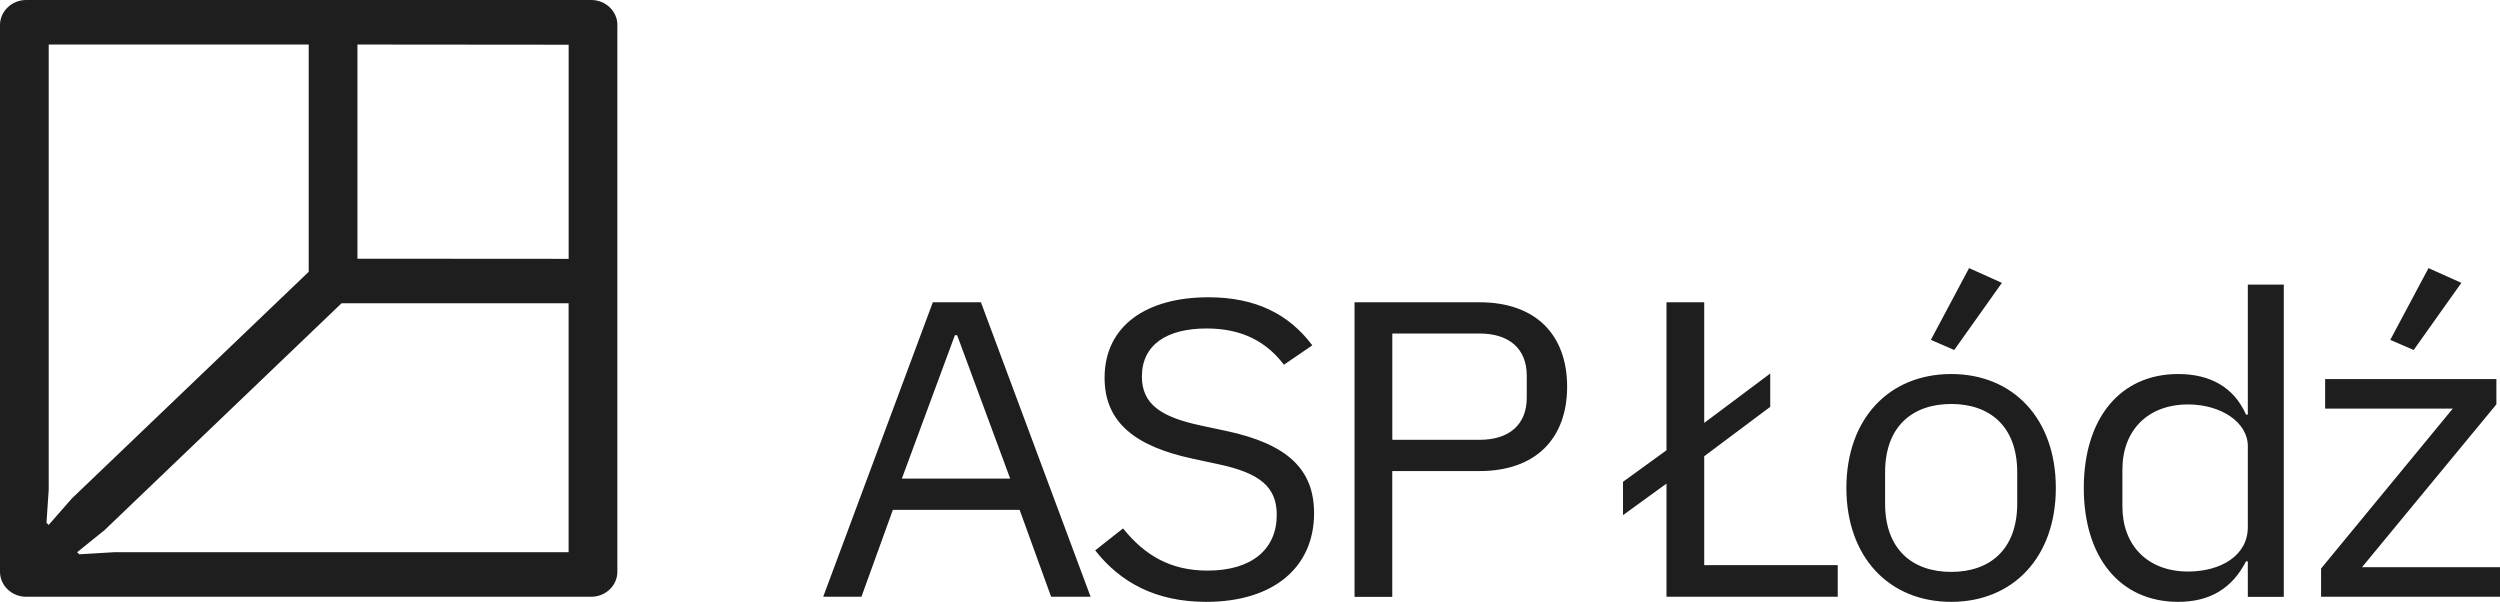 <?xml version="1.0" encoding="UTF-8"?> <svg xmlns="http://www.w3.org/2000/svg" width="54" height="13" viewBox="0 0 54 13" fill="none"><g clip-path="url(#clip0_2781_62712)"><path d="M22.704 12.89L22.024 11.013H19.286L18.607 12.89H17.781L20.149 6.529H21.188L23.557 12.89H22.702H22.704ZM20.675 7.24H20.626L19.48 10.338H21.82L20.674 7.24H20.675ZM23.656 11.888L24.258 11.414C24.733 12.006 25.296 12.325 26.083 12.325C27.054 12.325 27.578 11.851 27.578 11.122C27.578 10.521 27.218 10.22 26.326 10.029L25.772 9.91C24.539 9.647 23.859 9.136 23.859 8.161C23.859 7.031 24.771 6.421 26.102 6.421C27.122 6.421 27.84 6.785 28.346 7.459L27.733 7.878C27.364 7.395 26.849 7.095 26.063 7.095C25.199 7.095 24.665 7.45 24.665 8.133C24.665 8.734 25.082 9.008 25.937 9.191L26.491 9.309C27.811 9.592 28.384 10.138 28.384 11.086C28.384 12.253 27.51 13 26.054 13C24.966 13 24.199 12.581 23.656 11.888ZM29.258 12.89V6.529H31.957C33.171 6.529 33.85 7.231 33.85 8.352C33.85 9.473 33.171 10.175 31.957 10.175H30.073V12.892H29.258V12.89ZM30.074 9.5H31.958C32.599 9.5 32.978 9.172 32.978 8.589V8.115C32.978 7.532 32.599 7.204 31.958 7.204H30.074V9.501V9.5ZM39.882 10.54C39.882 9.045 40.804 8.079 42.145 8.079C43.486 8.079 44.406 9.045 44.406 10.54C44.406 12.034 43.484 13 42.145 13C40.805 13 39.882 12.034 39.882 10.54ZM43.572 10.876V10.202C43.572 9.208 42.98 8.726 42.146 8.726C41.312 8.726 40.718 9.208 40.718 10.202V10.876C40.718 11.87 41.311 12.353 42.146 12.353C42.981 12.353 43.572 11.87 43.572 10.876ZM42.212 7.56L41.707 7.341L42.532 5.791L43.241 6.11L42.212 7.559V7.56ZM48.553 12.125H48.514C48.214 12.708 47.737 13 47.048 13C45.796 13 45.01 12.043 45.01 10.54C45.01 9.036 45.796 8.079 47.048 8.079C47.737 8.079 48.252 8.362 48.514 8.955H48.553V6.148H49.33V12.892H48.553V12.126V12.125ZM48.553 11.387V9.638C48.553 9.118 47.971 8.736 47.262 8.736C46.388 8.736 45.844 9.301 45.844 10.14V10.941C45.844 11.779 46.388 12.345 47.262 12.345C47.971 12.345 48.553 11.998 48.553 11.388V11.387ZM50.135 12.89V12.28L52.98 8.826H50.223V8.188H53.922V8.734L51.019 12.252H54V12.89H50.135ZM52.136 7.56L51.63 7.341L52.456 5.791L53.165 6.11L52.136 7.559V7.56ZM13.336 0.54C13.336 0.243 13.082 0 12.772 0H0.564C0.255 0 0 0.244 0 0.54V0.825V12.052V12.351C0 12.648 0.255 12.89 0.564 12.89H12.771C13.082 12.89 13.335 12.647 13.335 12.351V0.54H13.336ZM12.283 11.928H2.459L1.713 11.973L1.667 11.928L2.258 11.451L7.378 6.55H12.282V11.929L12.283 11.928ZM1.052 10.582V0.962H6.668V5.871L1.55 10.769L1.052 11.338L1.004 11.292L1.052 10.582ZM12.283 5.591L7.721 5.588V0.962L12.283 0.966V5.591ZM36.811 12.207V9.855L38.237 8.788V8.068L36.811 9.135V6.529H35.996V9.726L35.057 10.407V11.127L35.996 10.446V12.89H39.695V12.207H36.811Z" fill="#1E1E1E"></path></g><defs><clipPath id="clip0_2781_62712"><rect width="54" height="13" fill="white"></rect></clipPath></defs></svg> 